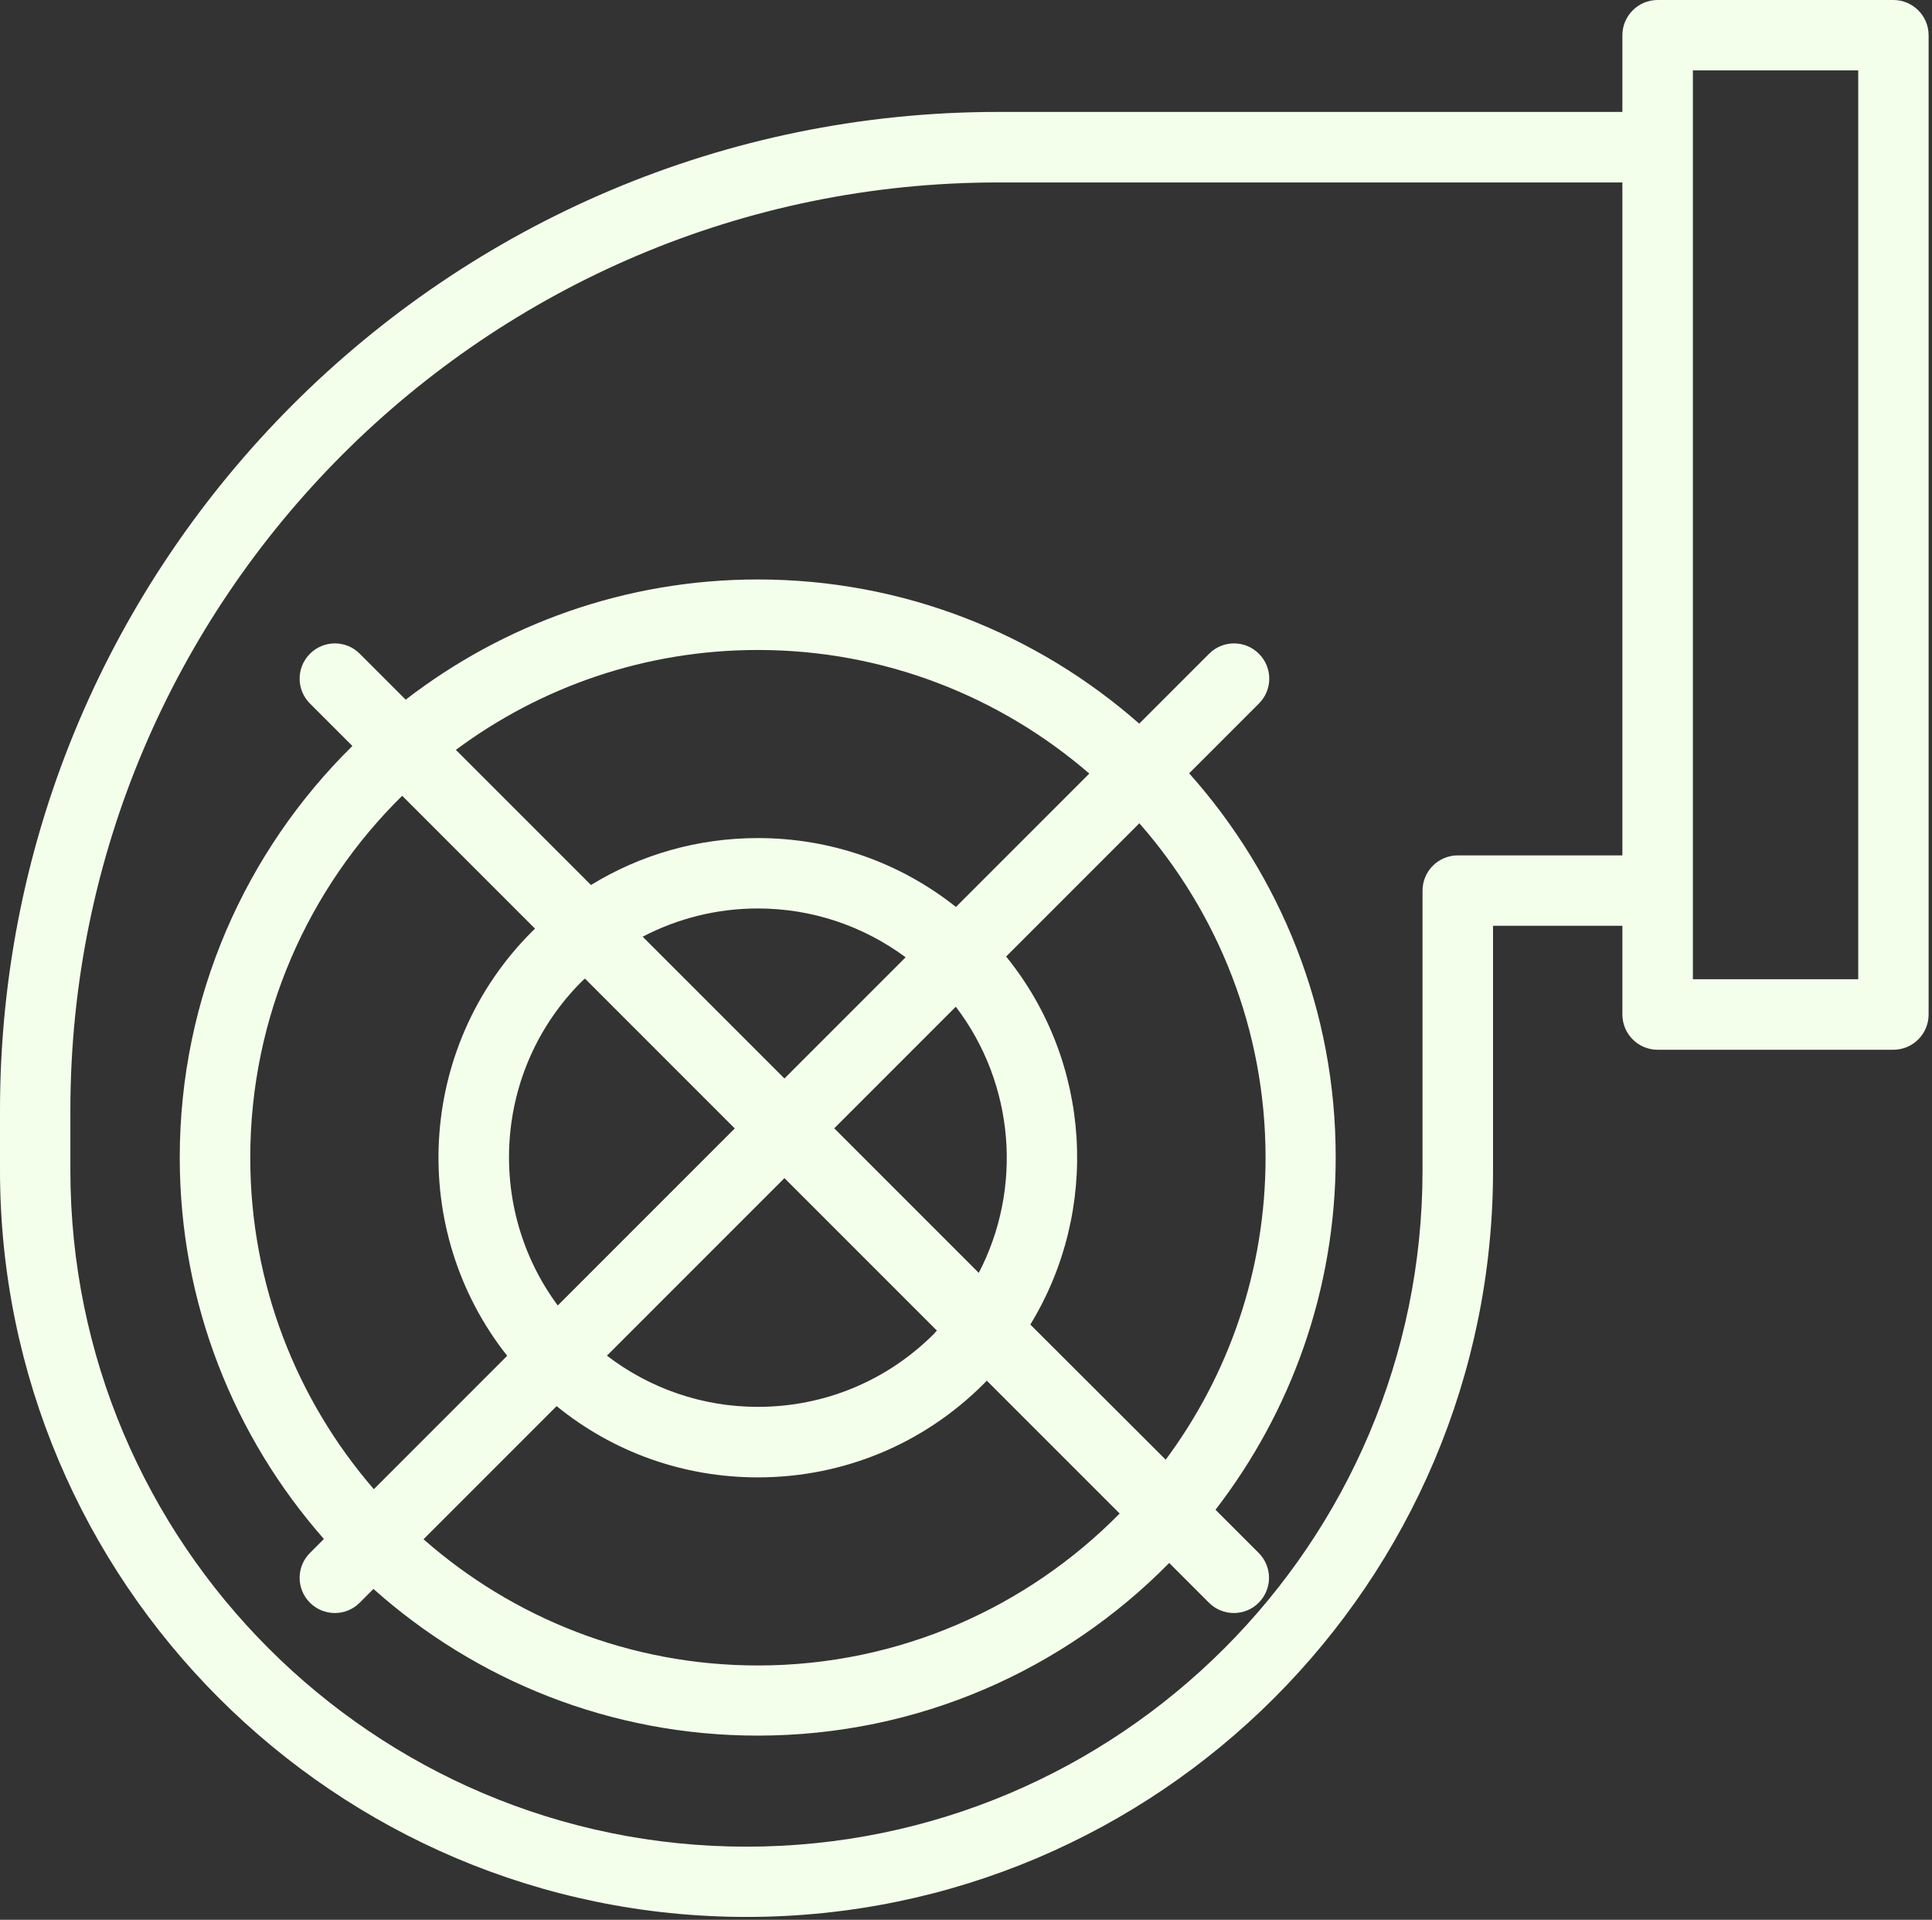 <?xml version="1.0" encoding="UTF-8"?> <svg xmlns="http://www.w3.org/2000/svg" width="154" height="153" viewBox="0 0 154 153" fill="none"><rect x="0" y="0" width="154" height="153" fill="#333333" stroke="none"/> <g clip-path="url(#clip0)"> <path d="M94.788 61.63L100.348 56.07C101.448 54.97 101.448 53.2 100.348 52.1C99.248 51 97.478 51 96.378 52.1L90.808 57.67C82.688 50.53 72.048 46.18 60.408 46.18C49.848 46.18 40.118 49.76 32.338 55.76L28.678 52.1C27.578 51 25.808 51 24.708 52.1C23.608 53.2 23.608 54.97 24.708 56.07L28.088 59.45C19.598 67.81 14.328 79.43 14.328 92.25C14.328 103.89 18.678 114.53 25.818 122.65L24.708 123.76C23.608 124.86 23.608 126.63 24.708 127.73C25.258 128.28 25.978 128.55 26.688 128.55C27.398 128.55 28.128 128.28 28.668 127.73L29.768 126.63C37.918 133.9 48.648 138.32 60.398 138.32C73.228 138.32 84.838 133.05 93.198 124.56L96.368 127.73C96.918 128.28 97.638 128.55 98.348 128.55C99.058 128.55 99.788 128.28 100.328 127.73C101.428 126.63 101.428 124.86 100.328 123.76L96.888 120.32C102.888 112.54 106.468 102.81 106.468 92.25C106.488 80.51 102.058 69.78 94.788 61.63ZM60.408 51.8C70.498 51.8 79.728 55.52 86.828 61.65L76.198 72.28C71.718 68.72 66.208 66.79 60.408 66.79C55.638 66.79 51.068 68.1 47.108 70.53L36.338 59.76C43.068 54.76 51.398 51.8 60.408 51.8ZM78.018 101.44L66.498 89.92L76.188 80.23C80.898 86.41 81.518 94.72 78.018 101.44ZM46.368 78.22C46.448 78.14 46.538 78.07 46.628 77.99L58.568 89.93L44.458 104.04C38.708 96.27 39.338 85.25 46.368 78.22ZM51.228 74.65C54.028 73.19 57.158 72.4 60.408 72.4C64.708 72.4 68.788 73.78 72.188 76.29L62.528 85.95L51.228 74.65ZM62.528 93.89L74.678 106.04C74.598 106.12 74.528 106.21 74.448 106.3C70.698 110.05 65.708 112.12 60.408 112.12C55.998 112.12 51.818 110.67 48.378 108.04L62.528 93.89ZM19.948 92.26C19.948 80.98 24.588 70.77 32.058 63.42L42.648 74.01C42.568 74.09 42.478 74.17 42.398 74.25C33.178 83.47 32.518 98.06 40.428 108.05L29.798 118.68C23.668 111.59 19.948 102.35 19.948 92.26ZM60.408 132.73C50.208 132.73 40.878 128.93 33.758 122.67L44.368 112.06C48.888 115.74 54.498 117.74 60.408 117.74C67.208 117.74 73.608 115.09 78.418 110.28C78.498 110.2 78.578 110.11 78.658 110.03L89.248 120.62C81.898 128.08 71.688 132.73 60.408 132.73ZM82.128 105.56C87.678 96.48 87.038 84.66 80.198 76.23L90.818 65.61C97.068 72.73 100.878 82.06 100.878 92.26C100.878 101.27 97.918 109.6 92.918 116.33L82.128 105.56Z" fill="#F4FFEB"></path> <path d="M150.92 0H132.13C130.58 0 129.32 1.26 129.32 2.81V8.92H79.57C35.7 8.92 0 44.61 0 88.49V93.27C0 126.08 26.69 152.77 59.51 152.77C92.32 152.77 119.01 126.08 119.01 93.27V73.78H129.32V80.85C129.32 82.4 130.58 83.66 132.13 83.66H150.92C152.47 83.66 153.73 82.4 153.73 80.85V2.81C153.73 1.26 152.47 0 150.92 0ZM116.2 68.17C114.65 68.17 113.39 69.43 113.39 70.98V93.28C113.39 123 89.21 147.17 59.5 147.17C29.78 147.17 5.61 122.99 5.61 93.28V88.5C5.61 47.72 38.79 14.54 79.57 14.54H129.32V68.17H116.2V68.17ZM148.12 78.04H134.94V5.61H148.12V78.04Z" fill="#F4FFEB"></path> </g> <defs> <clipPath id="clip0"> <rect width="153.73" height="152.77" fill="white"></rect> </clipPath> </defs> </svg> 